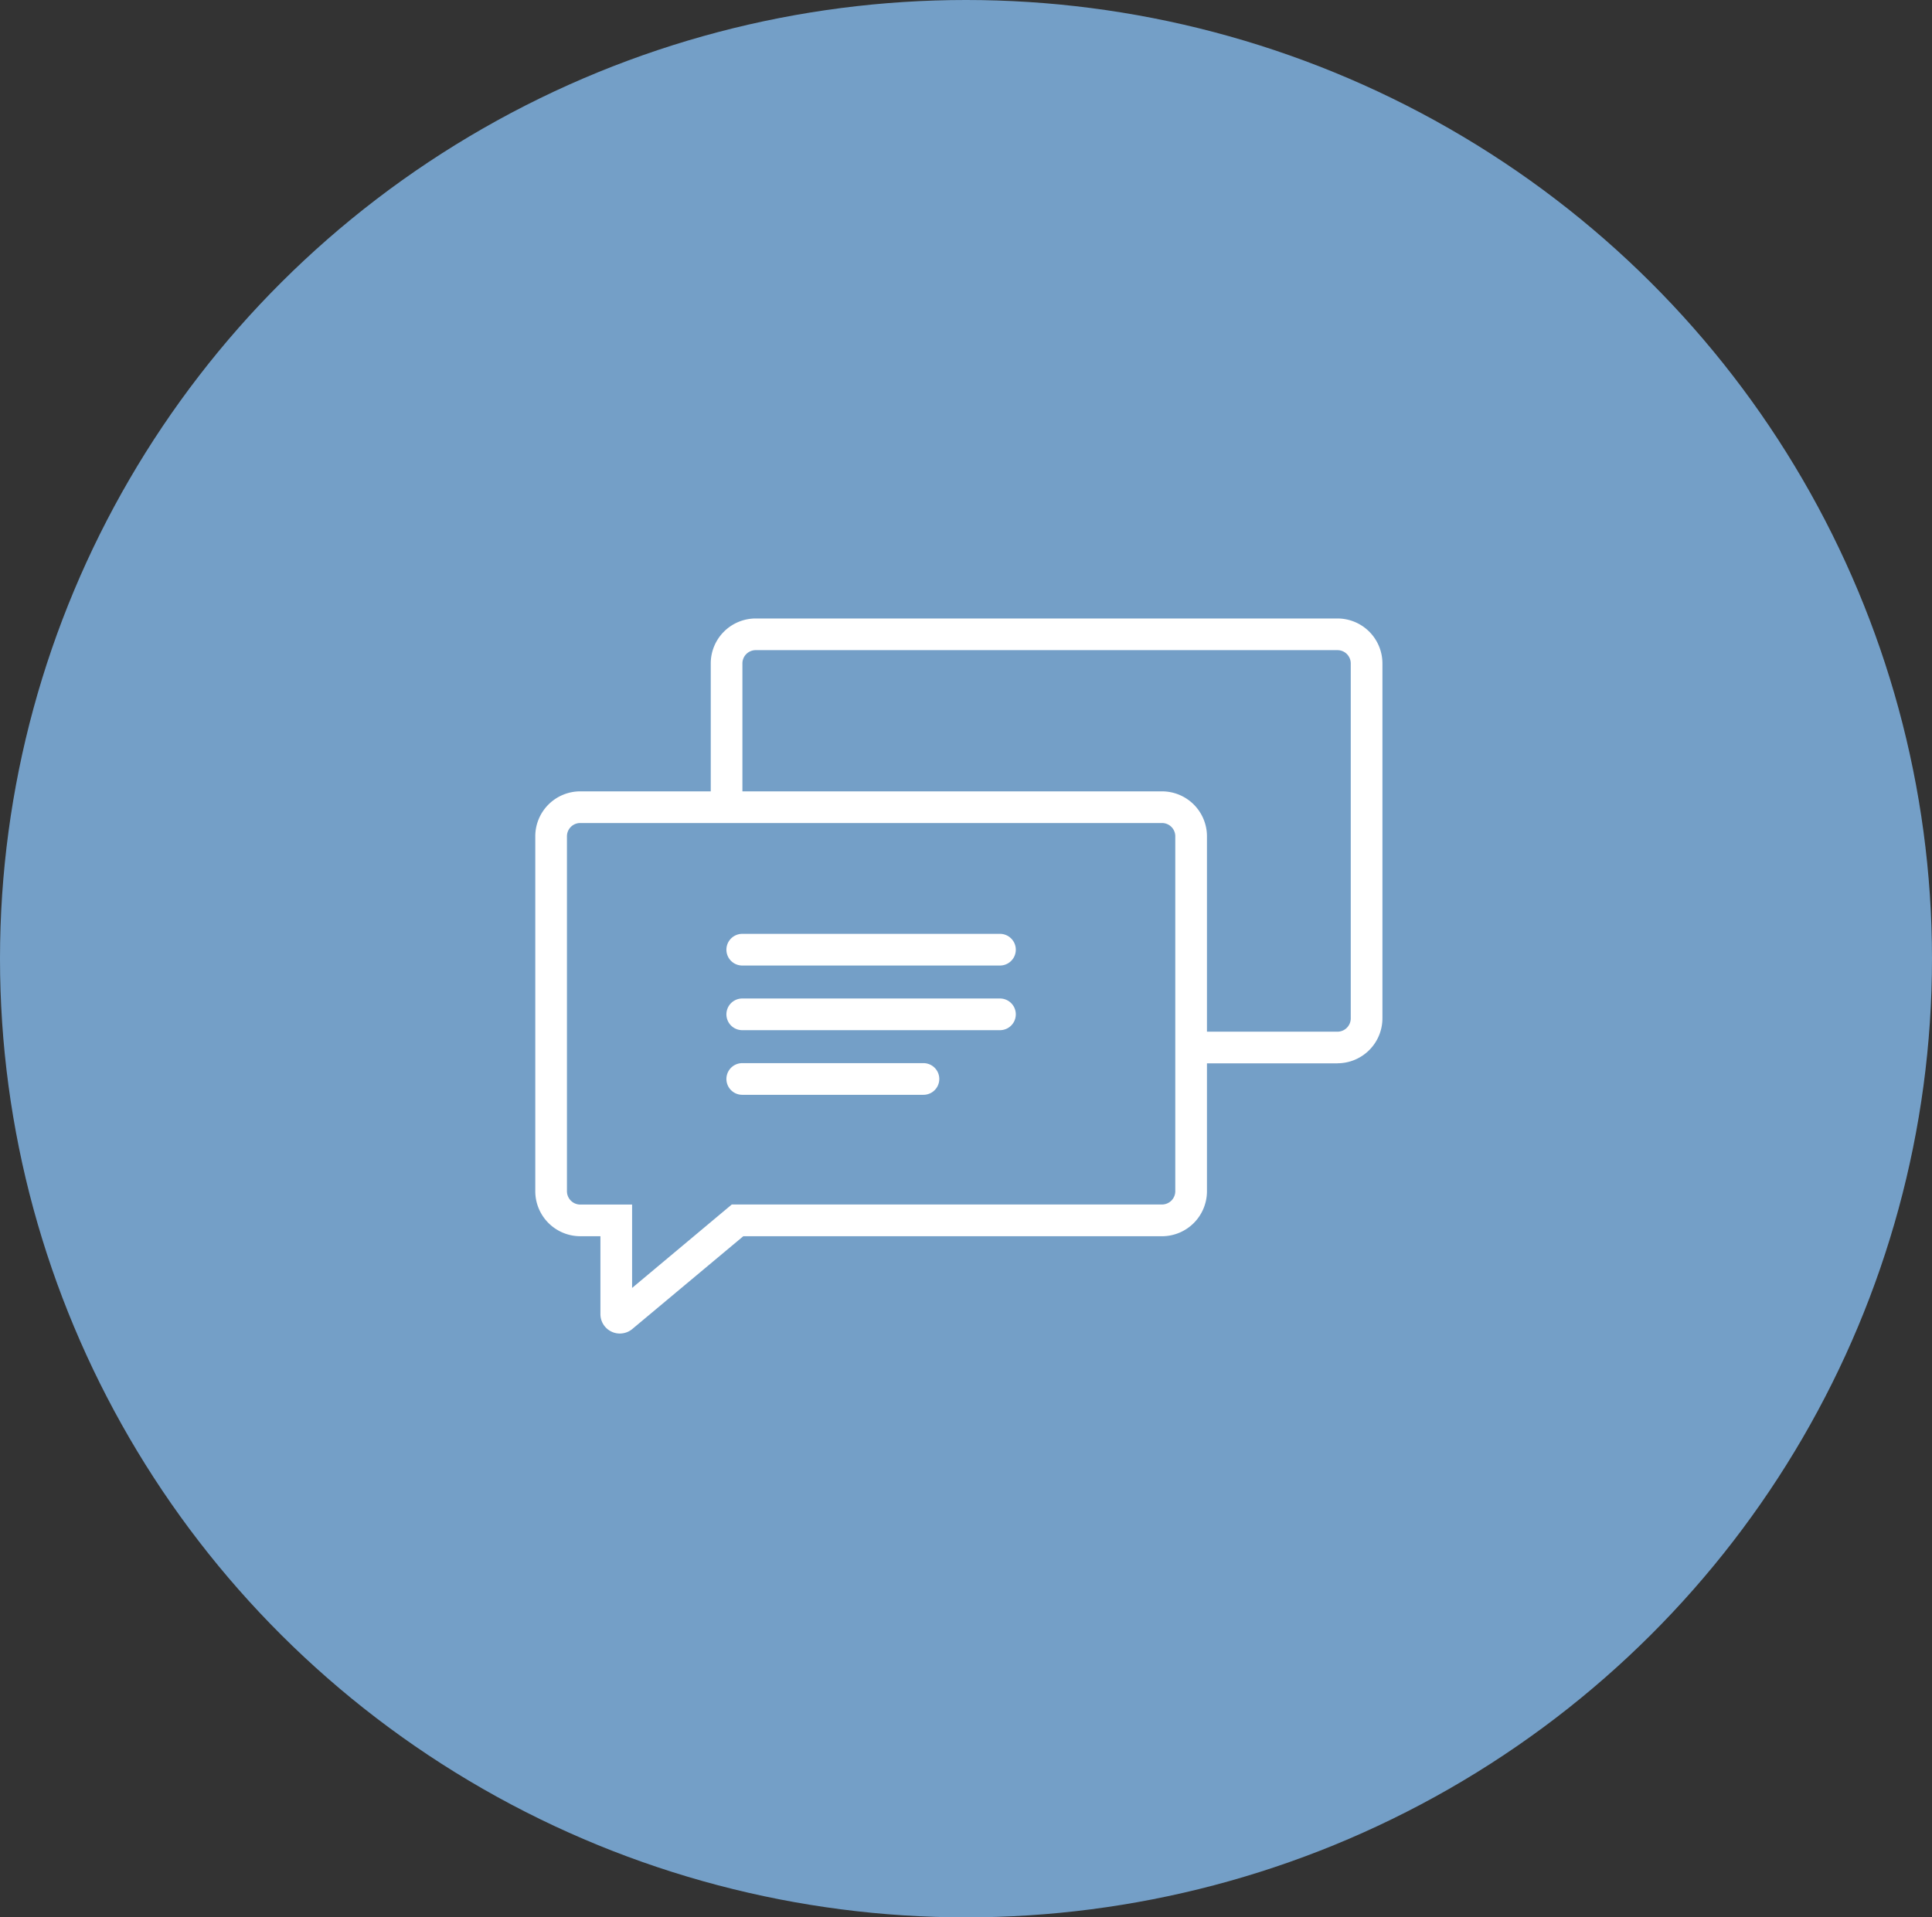 <svg xmlns="http://www.w3.org/2000/svg" xmlns:xlink="http://www.w3.org/1999/xlink" width="135" height="134" viewBox="0 0 135 134">
  <rect x="0" y="0" width="135" height="134" fill="#333333" stroke="none"/>
  <defs>
    <clipPath id="clip-path">
      <rect id="Rechteck_831" data-name="Rechteck 831" width="59.194" height="49.974" fill="none"/>
    </clipPath>
  </defs>
  <g id="Gruppe_553" data-name="Gruppe 553" transform="translate(-621 -8236.229)">
    <ellipse id="Ellipse_256" data-name="Ellipse 256" cx="67.5" cy="67" rx="67.5" ry="67" transform="translate(621 8236.229)" fill="#749FC7"/>
    <g id="Gruppe_484" data-name="Gruppe 484" transform="translate(658.403 8279.453)" clip-path="url(#clip-path)">
      <path id="Pfad_381" data-name="Pfad 381" d="M5.912,60.518a1.357,1.357,0,0,1-1.36-1.358V53.717H3.146A3.149,3.149,0,0,1,0,50.572V25.766a3.143,3.143,0,0,1,3.139-3.139H43.795a3.142,3.142,0,0,1,3.139,3.139V50.572a3.146,3.146,0,0,1-3.139,3.146H14.535L6.782,60.2a1.355,1.355,0,0,1-.869.317M3.139,24.84a.927.927,0,0,0-.926.926V50.572a.934.934,0,0,0,.933.933H6.765v5.827L13.731,51.5H43.795a.93.93,0,0,0,.926-.933V25.766a.927.927,0,0,0-.926-.926Z" transform="translate(0 -10.545)" fill="#fff"/>
      <path id="Pfad_382" data-name="Pfad 382" d="M66.756,31.091H56.53V28.878H66.756a.931.931,0,0,0,.926-.933V3.14a.928.928,0,0,0-.926-.927H26.1a.928.928,0,0,0-.926.927V13.187H22.961V3.14A3.143,3.143,0,0,1,26.1,0H66.756a3.143,3.143,0,0,1,3.139,3.14v24.8a3.146,3.146,0,0,1-3.139,3.146" transform="translate(-10.7 0)" fill="#fff"/>
      <path id="Pfad_383" data-name="Pfad 383" d="M44.127,43.49H26.118a1.106,1.106,0,0,1,0-2.213H44.127a1.106,1.106,0,0,1,0,2.213" transform="translate(-11.656 -19.236)" fill="#fff"/>
      <path id="Pfad_384" data-name="Pfad 384" d="M44.127,51.95H26.118a1.106,1.106,0,1,1,0-2.213H44.127a1.106,1.106,0,0,1,0,2.213" transform="translate(-11.656 -23.178)" fill="#fff"/>
      <path id="Pfad_385" data-name="Pfad 385" d="M38.781,60.41H26.119a1.106,1.106,0,0,1,0-2.213H38.781a1.106,1.106,0,1,1,0,2.213" transform="translate(-11.657 -27.121)" fill="#fff"/>
    </g>
  </g>
</svg>
